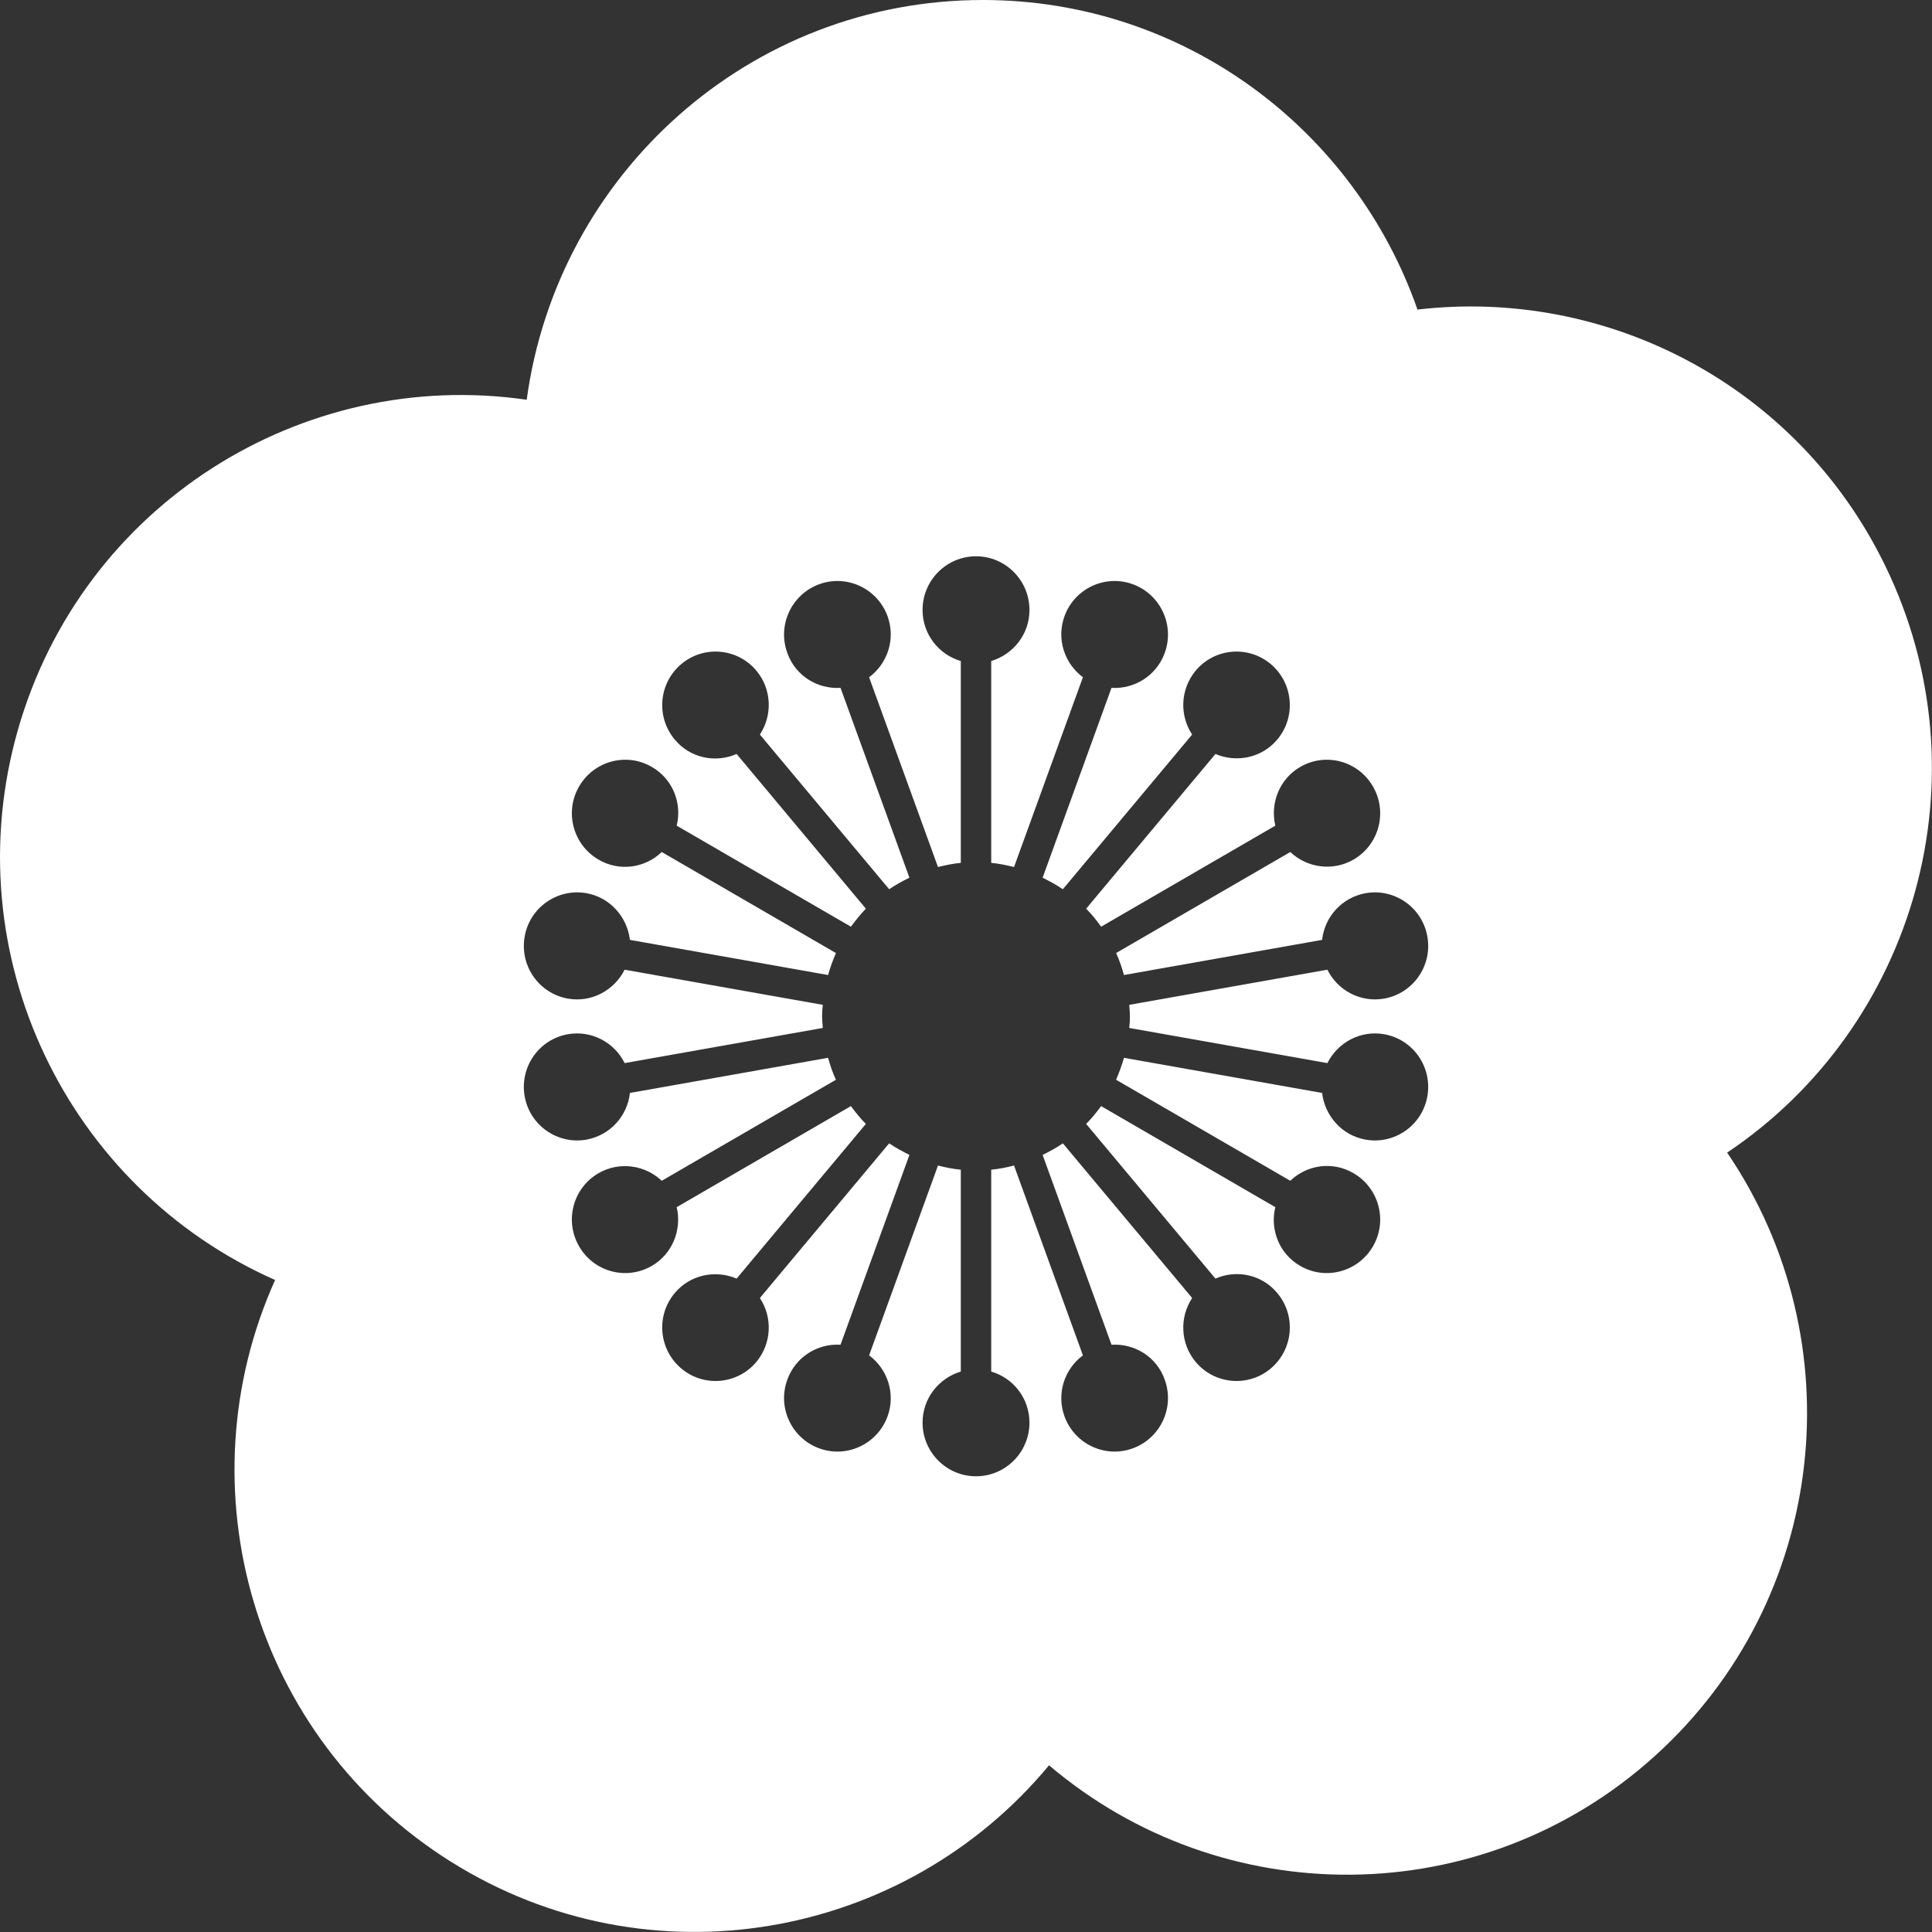 <svg width="58" height="58" viewBox="0 0 58 58" fill="none" xmlns="http://www.w3.org/2000/svg">
<rect x="0" y="0" width="58" height="58" fill="#333333" stroke="none"/>
<g clip-path="url(#clip0_445_904)">
<path d="M56.596 16.985C53.953 11.543 48.226 8.628 42.554 9.294C40.666 3.887 35.547 0 29.508 0C22.501 0 16.732 5.227 15.812 12.001C9.068 11.023 2.469 15.152 0.539 21.906C-1.391 28.66 2.026 35.67 8.259 38.426C5.457 44.659 7.595 52.163 13.537 55.89C19.478 59.617 27.136 58.25 31.493 52.995C36.695 57.417 44.47 57.424 49.678 52.718C54.887 48.012 55.69 40.252 51.85 34.602C57.516 30.805 59.667 23.301 56.596 16.985ZM33.921 30.513C33.921 30.631 33.914 30.749 33.901 30.86L39.849 31.915C40.16 31.297 40.838 30.923 41.551 31.048C42.422 31.2 43.004 32.033 42.851 32.908C42.699 33.782 41.869 34.365 40.998 34.213C40.285 34.088 39.773 33.498 39.69 32.811L33.742 31.756C33.679 31.985 33.596 32.2 33.506 32.415L38.736 35.448C39.234 34.969 40.001 34.851 40.631 35.219C41.399 35.663 41.662 36.649 41.219 37.413C40.776 38.183 39.794 38.447 39.033 38.003C38.404 37.642 38.12 36.913 38.286 36.24L33.057 33.206C32.918 33.394 32.773 33.574 32.607 33.741L36.488 38.384C37.124 38.107 37.885 38.26 38.348 38.822C38.916 39.502 38.825 40.515 38.148 41.084C37.47 41.654 36.46 41.563 35.893 40.883C35.429 40.328 35.408 39.544 35.789 38.967L31.908 34.324C31.715 34.456 31.514 34.567 31.3 34.671L33.368 40.37C34.06 40.328 34.724 40.73 34.966 41.418C35.27 42.251 34.841 43.174 34.011 43.479C33.181 43.785 32.261 43.354 31.957 42.521C31.708 41.834 31.957 41.098 32.51 40.689L30.442 34.99C30.221 35.046 29.992 35.094 29.757 35.115V41.175C30.421 41.369 30.905 41.98 30.905 42.709C30.905 43.597 30.186 44.319 29.301 44.319C28.415 44.319 27.696 43.597 27.696 42.709C27.696 41.98 28.18 41.376 28.844 41.175V35.115C28.609 35.094 28.381 35.046 28.159 34.99L26.091 40.689C26.645 41.098 26.893 41.841 26.645 42.521C26.34 43.354 25.42 43.785 24.59 43.479C23.76 43.174 23.331 42.251 23.636 41.418C23.885 40.73 24.549 40.328 25.233 40.37L27.302 34.671C27.094 34.567 26.887 34.456 26.693 34.324L22.812 38.967C23.193 39.544 23.172 40.321 22.709 40.883C22.142 41.563 21.132 41.654 20.454 41.084C19.776 40.515 19.686 39.502 20.253 38.822C20.716 38.266 21.477 38.114 22.114 38.384L25.994 33.741C25.828 33.574 25.683 33.394 25.545 33.206L20.315 36.24C20.474 36.913 20.191 37.642 19.568 38.003C18.8 38.447 17.825 38.183 17.383 37.413C16.94 36.642 17.203 35.663 17.97 35.219C18.6 34.858 19.368 34.976 19.866 35.448L25.095 32.415C24.998 32.207 24.922 31.985 24.86 31.756L18.911 32.811C18.835 33.498 18.323 34.081 17.604 34.213C16.732 34.365 15.902 33.782 15.75 32.908C15.598 32.033 16.179 31.2 17.05 31.048C17.763 30.923 18.448 31.297 18.752 31.915L24.701 30.86C24.694 30.742 24.68 30.631 24.68 30.513C24.68 30.395 24.687 30.277 24.701 30.166L18.752 29.111C18.441 29.729 17.763 30.104 17.05 29.979C16.179 29.826 15.598 28.993 15.75 28.119C15.902 27.244 16.732 26.661 17.604 26.814C18.316 26.939 18.828 27.529 18.911 28.216L24.86 29.271C24.922 29.042 25.005 28.826 25.095 28.611L19.866 25.578C19.368 26.057 18.6 26.175 17.97 25.807C17.203 25.363 16.94 24.377 17.383 23.614C17.825 22.843 18.807 22.579 19.568 23.024C20.198 23.385 20.481 24.113 20.315 24.787L25.545 27.82C25.683 27.633 25.828 27.452 25.994 27.279L22.114 22.635C21.477 22.913 20.716 22.76 20.253 22.198C19.686 21.517 19.776 20.504 20.454 19.935C21.132 19.366 22.142 19.456 22.709 20.136C23.172 20.692 23.193 21.476 22.812 22.052L26.693 26.695C26.887 26.564 27.087 26.453 27.302 26.349L25.233 20.65C24.542 20.692 23.878 20.289 23.636 19.602C23.331 18.769 23.76 17.846 24.59 17.54C25.42 17.235 26.34 17.665 26.645 18.498C26.893 19.185 26.645 19.921 26.091 20.331L28.159 26.029C28.381 25.974 28.609 25.925 28.844 25.904V19.845C28.18 19.65 27.696 19.04 27.696 18.311C27.696 17.422 28.415 16.7 29.301 16.7C30.186 16.7 30.905 17.422 30.905 18.311C30.905 19.04 30.421 19.643 29.757 19.845V25.904C29.992 25.925 30.221 25.974 30.442 26.029L32.51 20.331C31.957 19.921 31.708 19.178 31.957 18.498C32.261 17.665 33.181 17.235 34.011 17.54C34.841 17.846 35.27 18.769 34.966 19.602C34.717 20.289 34.053 20.692 33.368 20.65L31.3 26.349C31.507 26.453 31.715 26.564 31.908 26.695L35.789 22.052C35.408 21.476 35.429 20.698 35.893 20.136C36.46 19.456 37.47 19.366 38.148 19.935C38.825 20.504 38.916 21.517 38.348 22.198C37.885 22.753 37.124 22.906 36.488 22.635L32.607 27.279C32.773 27.445 32.918 27.626 33.057 27.82L38.286 24.787C38.127 24.113 38.41 23.385 39.033 23.024C39.801 22.579 40.776 22.843 41.219 23.614C41.662 24.384 41.399 25.363 40.631 25.807C40.001 26.168 39.234 26.05 38.736 25.578L33.506 28.611C33.603 28.82 33.679 29.042 33.742 29.271L39.69 28.216C39.766 27.529 40.278 26.945 40.998 26.814C41.869 26.661 42.699 27.244 42.851 28.119C43.004 28.993 42.422 29.826 41.551 29.979C40.838 30.104 40.154 29.729 39.849 29.111L33.901 30.166C33.907 30.284 33.921 30.395 33.921 30.513Z" fill="white"/>
</g>
<defs>
<clipPath id="clip0_445_904">
<rect width="58" height="58" fill="white"/>
</clipPath>
</defs>
</svg>
